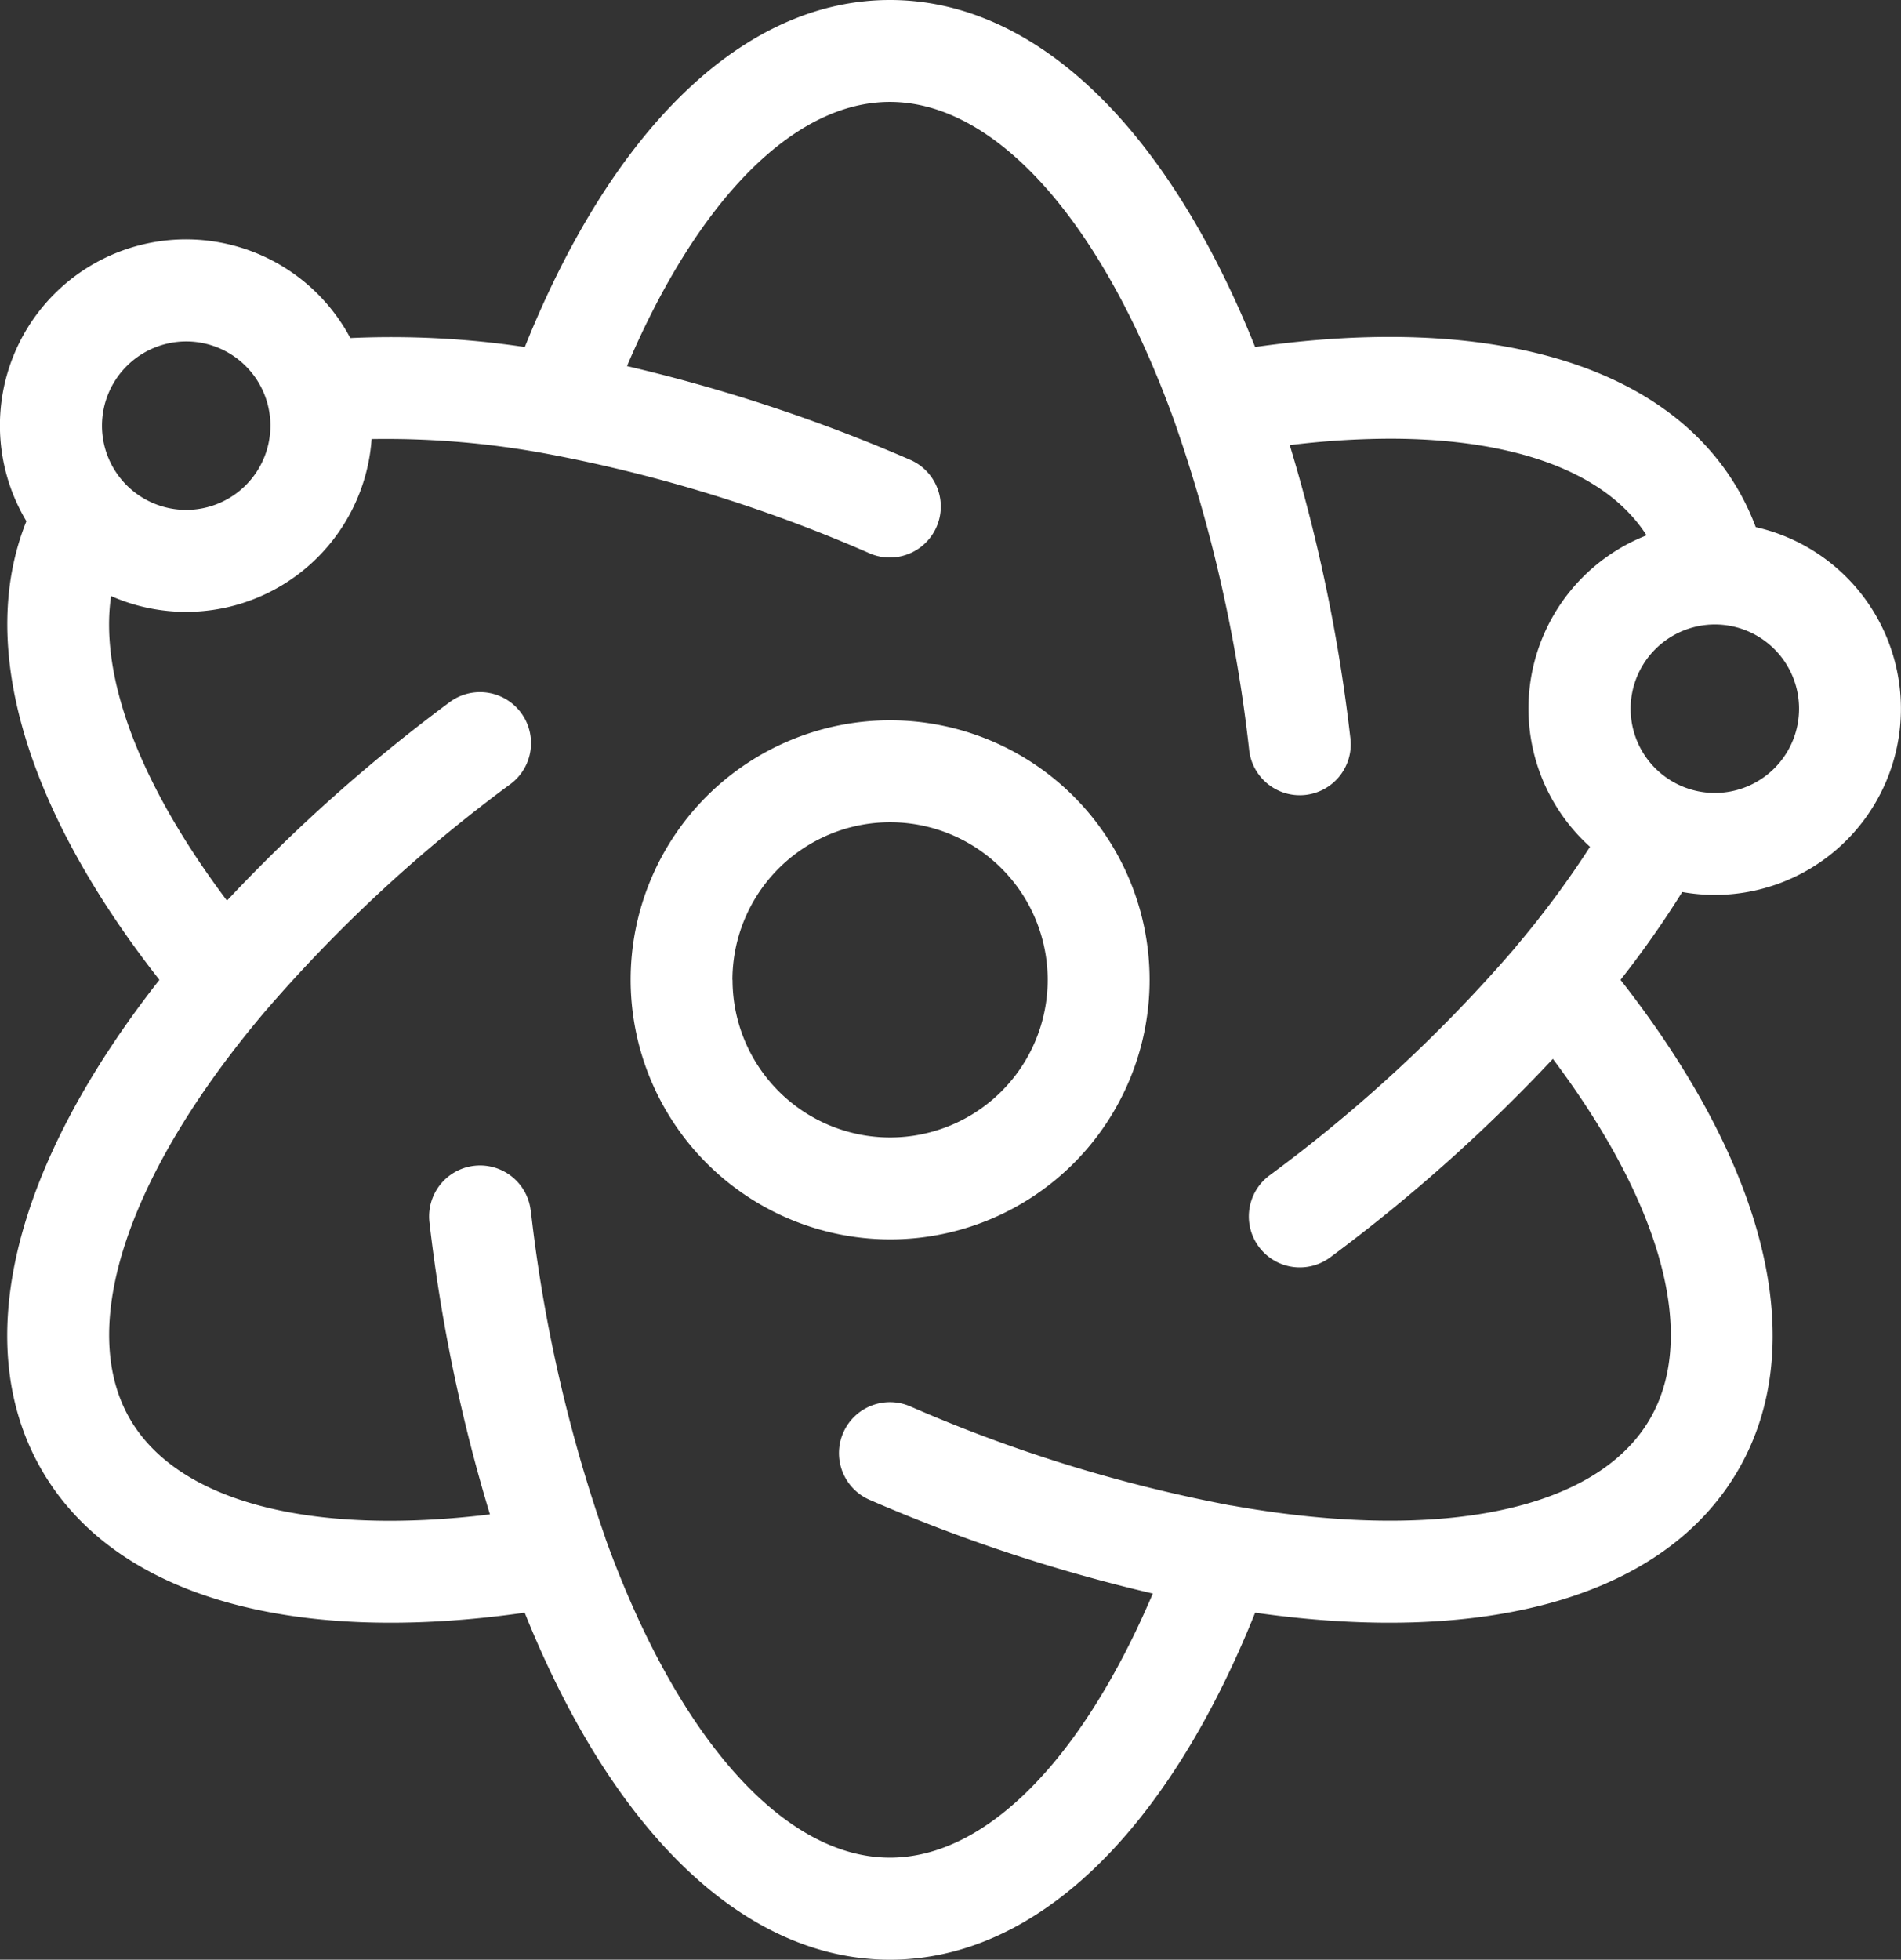 <svg xmlns="http://www.w3.org/2000/svg" width="62.097" height="64" viewBox="0 0 62.097 64">
  <rect x="0" y="0" width="62.097" height="64" fill="#333333" stroke="none"/>
  <path id="Union_1" data-name="Union 1" d="M17.139,52.667C9.431,53.763,3.719,52.091,1.358,48S.4,38.126,5.207,32C.79,26.366-.752,21.026.863,17.022a6.079,6.079,0,1,1,10.58-5.982,29.53,29.53,0,0,1,5.7.293C20.043,4.11,24.346,0,29.071,0S38.1,4.11,41,11.333c7.708-1.1,13.42.577,15.781,4.668a8.134,8.134,0,0,1,.571,1.214,6.08,6.08,0,0,1-1.338,12.011h0a6.067,6.067,0,0,1-1.063-.095A32.265,32.265,0,0,1,52.935,32c4.8,6.127,6.211,11.909,3.849,16S48.711,53.763,41,52.667C38.1,59.89,33.8,64,29.071,64S20.043,59.89,17.139,52.667Zm.2-13.138a48.777,48.777,0,0,0,2.437,10.7l0,.011c2.357,6.529,5.832,10.427,9.294,10.427,3.131,0,6.271-3.187,8.587-8.625a54.16,54.16,0,0,1-9.242-3.056,1.664,1.664,0,1,1,1.31-3.06,48.831,48.831,0,0,0,10.482,3.24.041.041,0,0,0,.017,0c6.833,1.222,11.945.162,13.677-2.835,1.566-2.711.376-7.025-3.176-11.75a54.25,54.25,0,0,1-7.266,6.476,1.664,1.664,0,1,1-2-2.663,48.881,48.881,0,0,0,8.049-7.46l.008-.011h-.005a31.357,31.357,0,0,0,2.428-3.268,6.076,6.076,0,0,1,1.846-10.172c-1.318-2.063-4.307-3.156-8.382-3.156a27.3,27.3,0,0,0-3.272.21,54.248,54.248,0,0,1,1.975,9.531,1.665,1.665,0,1,1-3.305.4,48.75,48.75,0,0,0-2.44-10.71s0,0,0,0C36.005,7.228,32.531,3.329,29.068,3.329c-3.131,0-6.271,3.189-8.587,8.627a54.163,54.163,0,0,1,9.242,3.056,1.665,1.665,0,0,1-.657,3.195,1.646,1.646,0,0,1-.654-.134,48.68,48.68,0,0,0-10.5-3.244,28.673,28.673,0,0,0-5.773-.49,6.075,6.075,0,0,1-8.511,5.127c-.386,2.645.942,6.163,3.786,9.946a54.251,54.251,0,0,1,7.266-6.475,1.665,1.665,0,1,1,2,2.665,48.815,48.815,0,0,0-8.055,7.469C4.148,38.378,2.51,43.335,4.241,46.334c1.565,2.71,5.9,3.837,11.763,3.123a54.258,54.258,0,0,1-1.975-9.531,1.664,1.664,0,1,1,3.305-.4ZM53.265,23.145a2.751,2.751,0,1,0,2.751-2.751A2.755,2.755,0,0,0,53.265,23.145ZM3.331,13.9A2.751,2.751,0,1,0,6.082,11.15,2.755,2.755,0,0,0,3.331,13.9ZM20.6,32a8.476,8.476,0,1,1,8.476,8.476A8.486,8.486,0,0,1,20.6,32Zm3.329,0a5.147,5.147,0,1,0,5.147-5.147A5.153,5.153,0,0,0,23.925,32Z" fill="#fff"/>
</svg>
